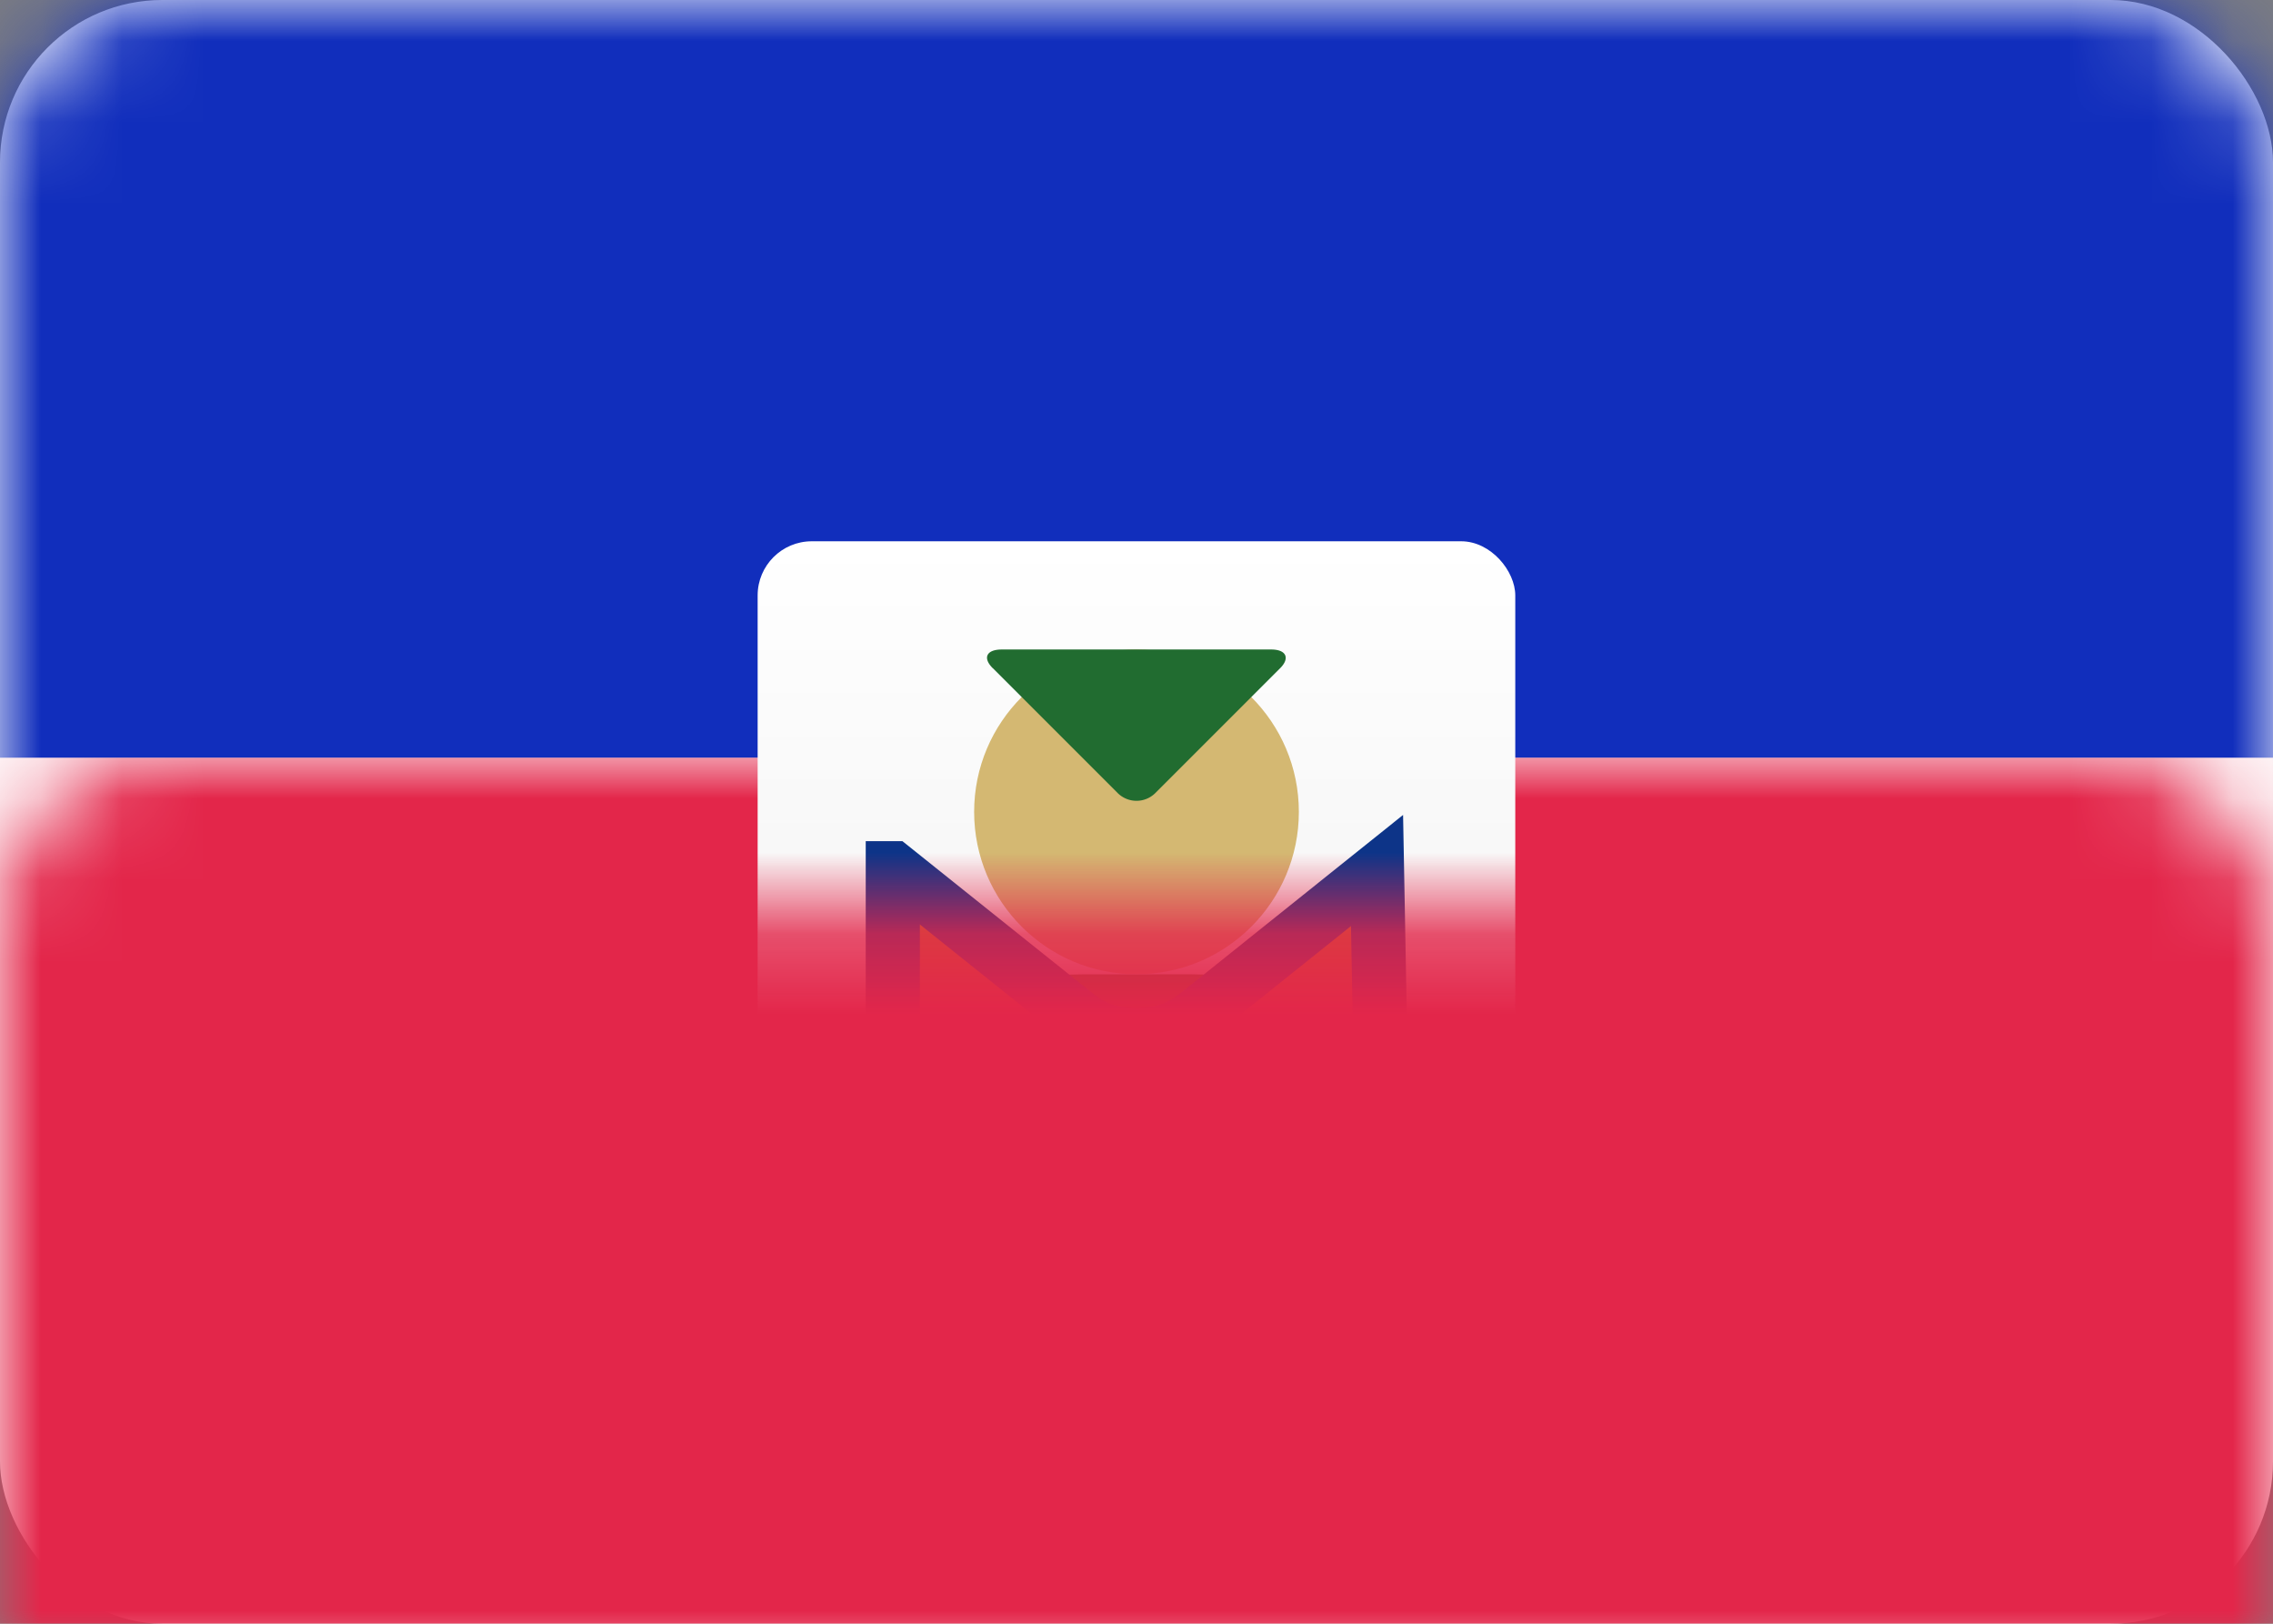 <svg xmlns="http://www.w3.org/2000/svg" xmlns:xlink="http://www.w3.org/1999/xlink" width="28" height="20" viewBox="0 0 28 20">
  <rect x="0" y="0" width="28" height="20" fill="#808080" stroke="none"/>
  <defs>
    <rect id="path-1" width="28" height="20" x="0" y="0" rx="2"/>
    <linearGradient id="linearGradient-3" x1="50%" x2="50%" y1="0%" y2="100%">
      <stop offset="0%" stop-color="#FFF"/>
      <stop offset="100%" stop-color="#F0F0F0"/>
    </linearGradient>
    <rect id="path-4" width="9.333" height="8" x="0" y="0" rx=".667"/>
  </defs>
  <g fill="none" fill-rule="evenodd" class="flags">
    <g class="flags__ht">
      <mask id="mask-2" fill="#fff">
        <use xlink:href="#path-1"/>
      </mask>
      <use fill="#FFF" class="flags__ht__mask" xlink:href="#path-1"/>
      <rect width="28" height="9.333" fill="#112EBC" class="flags__ht__rectangle-2" mask="url(#mask-2)"/>
      <rect width="28" height="10.667" y="9.333" fill="#E3264A" class="flags__ht__rectangle-2" mask="url(#mask-2)"/>
      <g class="flags__ht__rectangle-180" mask="url(#mask-2)">
        <g transform="translate(9.333 6.667)">
          <mask id="mask-5" fill="#fff">
            <use xlink:href="#path-4"/>
          </mask>
          <use fill="url(#linearGradient-3)" class="flags__ht__mask" xlink:href="#path-4"/>
          <path fill="#AABCAE" stroke="#366C14" stroke-width=".667" d="M5.335 5.667c.692 0 1.76.254 2.376.56L9 6.874v.794H.333v-.794l1.29-.645c.62-.31 1.678-.561 2.376-.561z" class="rectangle-181" mask="url(#mask-5)"/>
          <circle cx="4.667" cy="3.333" r="2" fill="#D4B872" class="oval-6" mask="url(#mask-5)"/>
          <path fill="#C28321" stroke="#0D3488" stroke-width=".667" d="M1.666 4.027l2.272 1.817c.2.16.463.243.728.243.267 0 .532-.085.73-.243L7.63 4.055l.036 1.937c0 .07-.022.136-.059.191l-.04.05a.326.326 0 0 1-.232.1h-5.34a.323.323 0 0 1-.23-.098.346.346 0 0 1-.1-.243V4.027z" class="rectangle-182" mask="url(#mask-5)"/>
          <path fill="#216C30" d="M2.896 1.563c-.127-.127-.077-.23.112-.23h3.318c.188 0 .233.108.111.23l-1.54 1.54a.329.329 0 0 1-.46 0l-1.54-1.54z" class="rectangle-183" mask="url(#mask-5)"/>
        </g>
      </g>
    </g>
  </g>
</svg>
